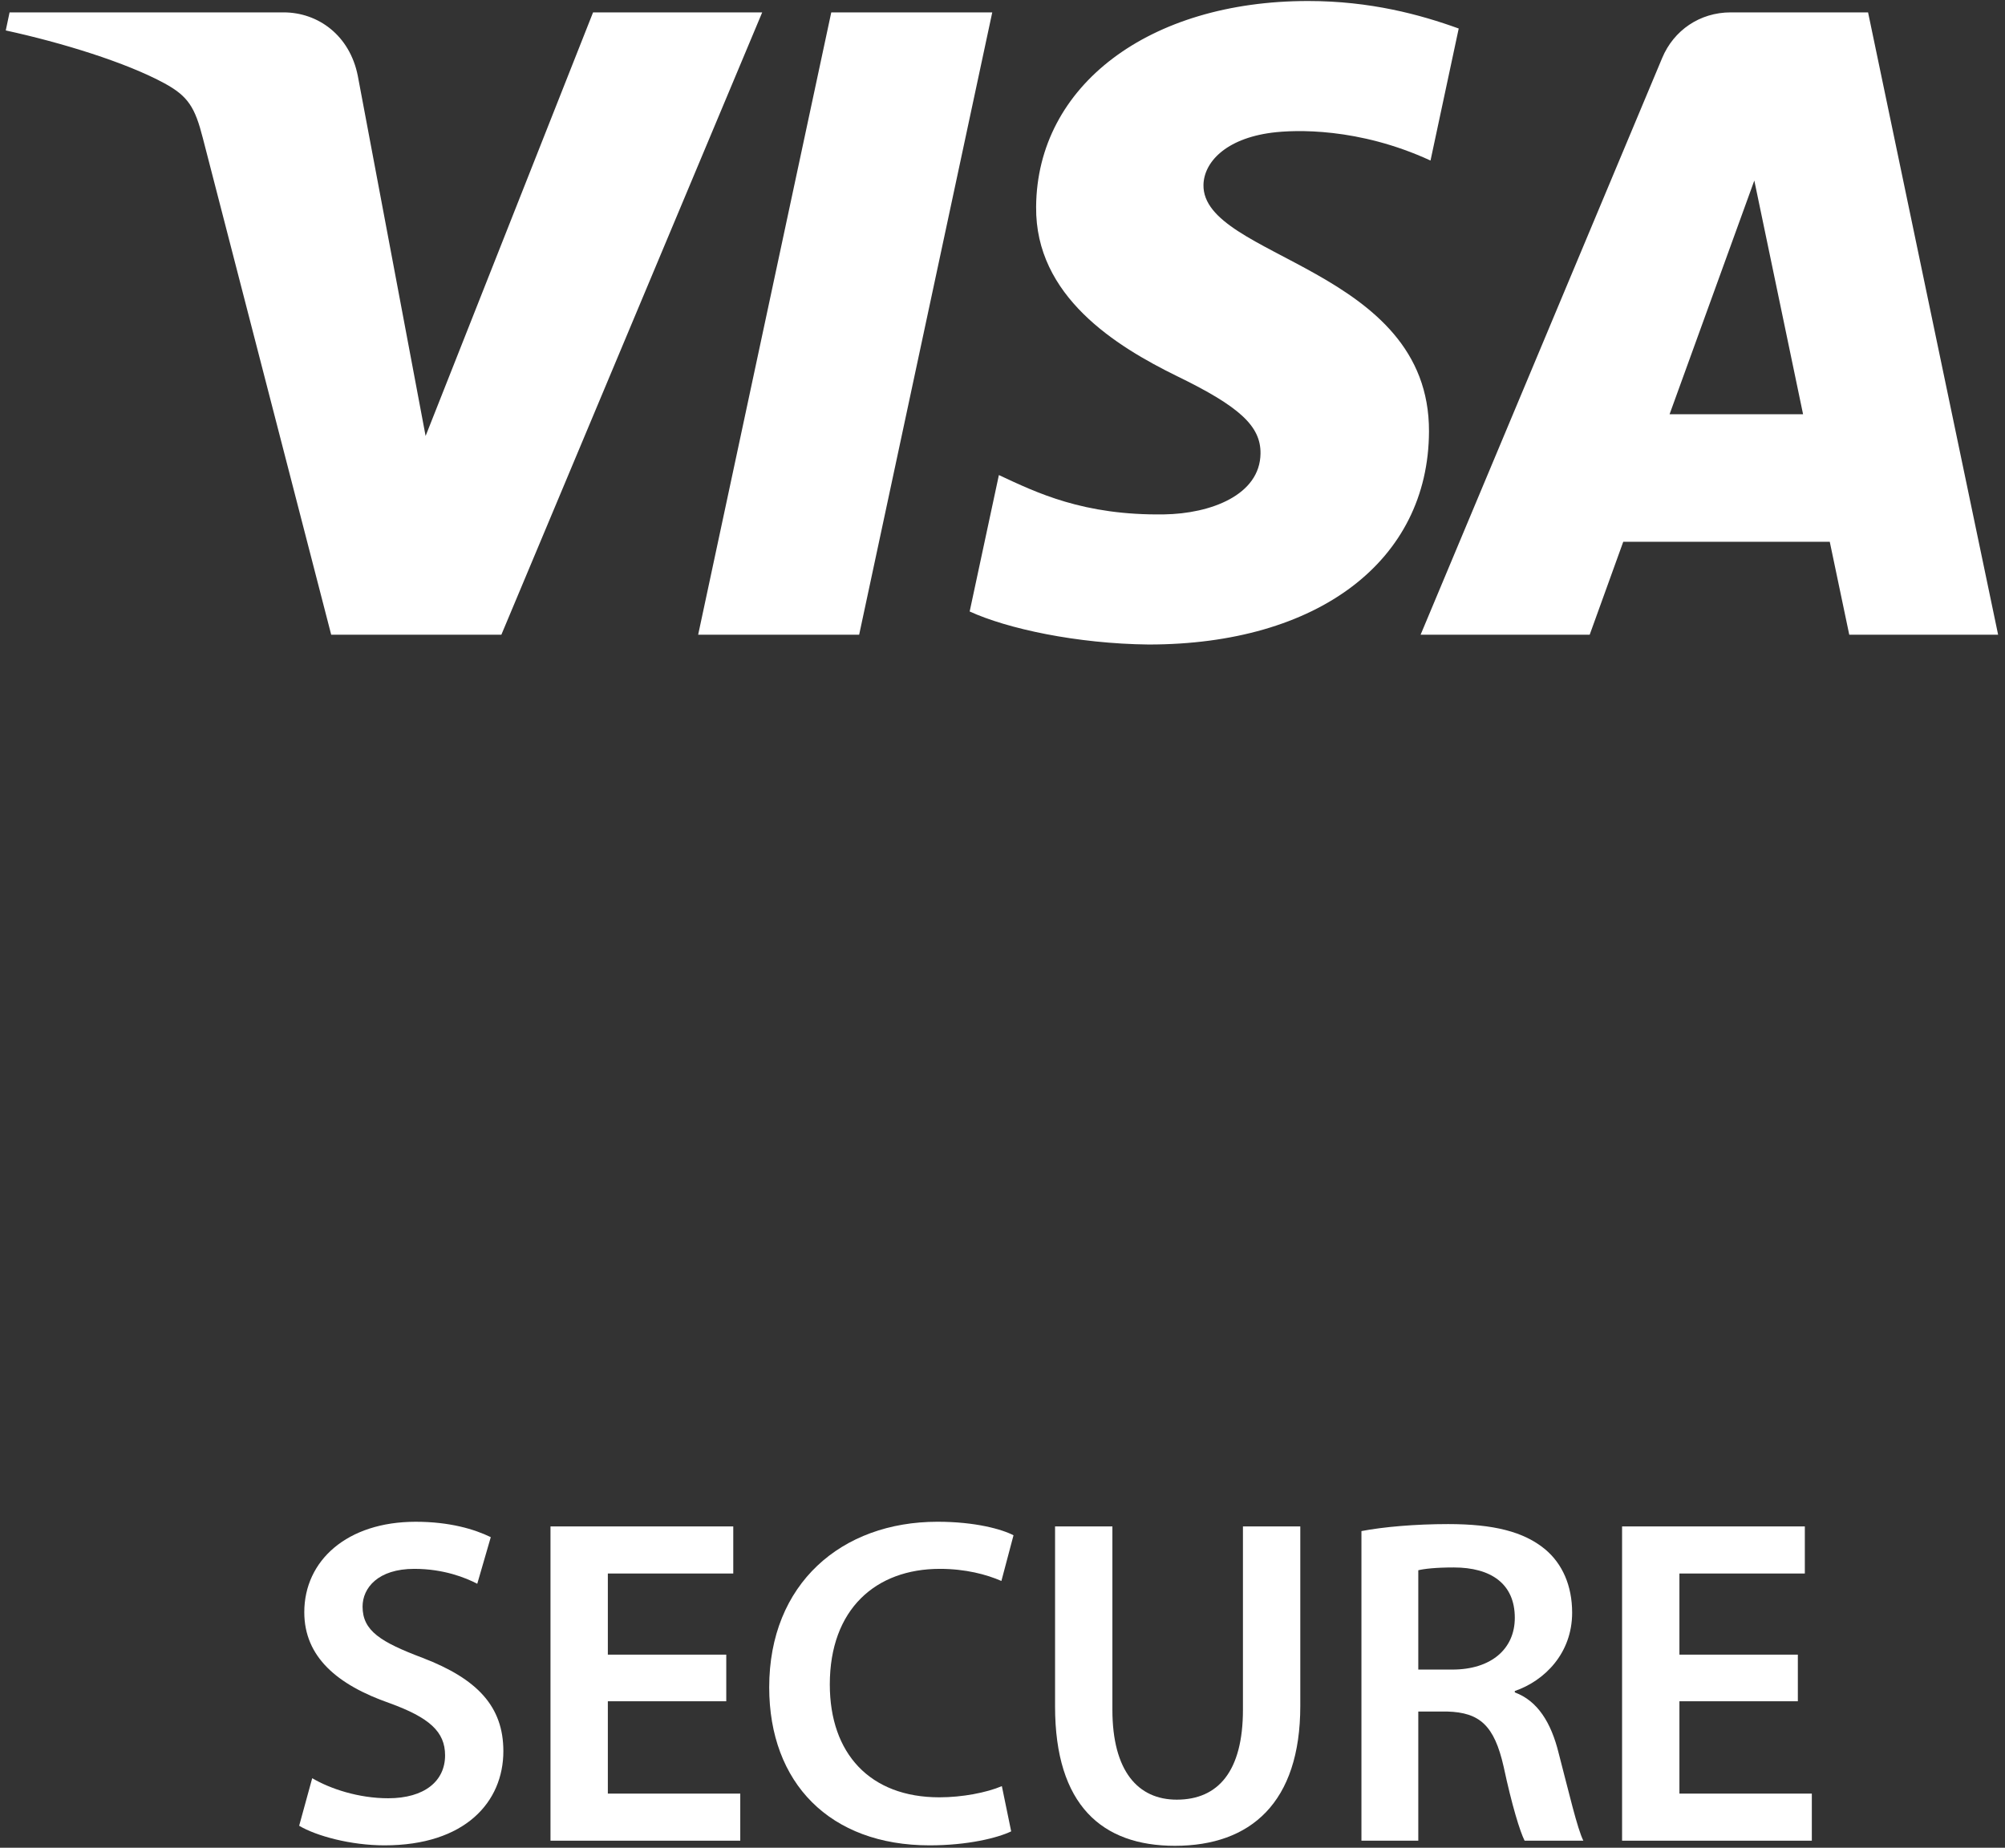 <svg width="191" height="176" viewBox="0 0 191 176" fill="none" xmlns="http://www.w3.org/2000/svg">
<rect x="0" y="0" width="191" height="176" fill="#333333" stroke="none"/>
<path d="M94.524 1.179L81.844 60.46H66.507L79.188 1.179H94.524ZM159.047 39.458L167.119 17.196L171.764 39.458H159.047ZM176.164 60.46H190.345L177.956 1.179H164.875C161.927 1.179 159.441 2.888 158.341 5.524L135.329 60.46H151.436L154.633 51.607H174.307L176.164 60.46ZM136.128 41.107C136.195 25.462 114.5 24.595 114.645 17.604C114.692 15.48 116.719 13.218 121.148 12.639C123.344 12.356 129.404 12.127 136.273 15.292L138.96 2.716C135.271 1.382 130.523 0.096 124.615 0.096C109.453 0.096 98.788 8.15 98.703 19.691C98.605 28.226 106.321 32.984 112.123 35.827C118.104 38.732 120.108 40.595 120.079 43.191C120.037 47.168 115.309 48.929 110.907 48.996C103.192 49.116 98.72 46.911 95.156 45.25L92.372 58.245C95.961 59.888 102.575 61.318 109.423 61.391C125.541 61.391 136.08 53.432 136.128 41.107V41.107ZM72.609 1.179L47.76 60.46H31.551L19.321 13.15C18.58 10.24 17.933 9.171 15.679 7.942C11.991 5.939 5.903 4.066 0.549 2.9L0.912 1.179H27.008C30.332 1.179 33.323 3.391 34.084 7.22L40.544 41.527L56.497 1.179H72.609Z" fill="white"/>
<path d="M29.742 169.377C31.474 170.4 34.183 171.288 36.982 171.288C40.446 171.288 42.399 169.644 42.399 167.201C42.399 164.936 40.89 163.604 37.114 162.228C32.141 160.495 28.987 157.831 28.987 153.567C28.987 148.636 33.073 144.951 39.602 144.951C42.845 144.951 45.198 145.661 46.753 146.416L45.465 150.857C44.354 150.28 42.267 149.436 39.469 149.436C36.005 149.436 34.539 151.257 34.539 153.033C34.539 155.344 36.27 156.408 40.269 157.919C45.465 159.917 47.951 162.539 47.951 166.801C47.951 171.643 44.31 175.773 36.626 175.773C33.429 175.773 30.142 174.885 28.498 173.908L29.742 169.377Z" fill="white"/>
<path d="M69.185 162.049H57.904V170.844H70.519V175.329H52.441V145.395H69.852V149.88H57.904V157.608H69.185V162.049Z" fill="white"/>
<path d="M96.327 174.441C95.039 175.062 92.196 175.773 88.555 175.773C79.049 175.773 73.276 169.821 73.276 160.717C73.276 150.858 80.16 144.95 89.309 144.95C92.907 144.95 95.439 145.661 96.549 146.238L95.395 150.59C93.973 149.969 91.975 149.436 89.532 149.436C83.447 149.436 79.049 153.256 79.049 160.45C79.049 167.025 82.869 171.198 89.487 171.198C91.663 171.198 93.973 170.754 95.439 170.133L96.327 174.441Z" fill="white"/>
<path d="M105.969 145.394V162.849C105.969 168.712 108.412 171.421 112.099 171.421C116.052 171.421 118.405 168.712 118.405 162.849V145.394H123.868V162.493C123.868 171.732 119.116 175.817 111.921 175.817C104.992 175.817 100.507 171.954 100.507 162.538V145.394H105.969Z" fill="white"/>
<path d="M135.109 159.03H138.351C142.038 159.03 144.303 157.075 144.303 154.1C144.303 150.858 142.038 149.303 138.485 149.303C136.751 149.303 135.642 149.436 135.109 149.57V159.03ZM129.693 145.838C131.778 145.439 134.799 145.172 137.953 145.172C142.259 145.172 145.147 145.883 147.19 147.571C148.833 148.947 149.765 151.035 149.765 153.612C149.765 157.475 147.145 160.095 144.303 161.072V161.206C146.478 162.004 147.767 164.092 148.478 166.979C149.455 170.711 150.254 174.174 150.833 175.33H145.237C144.791 174.442 144.035 171.999 143.237 168.268C142.349 164.359 140.971 163.115 137.863 163.027H135.109V175.33H129.693V145.838Z" fill="white"/>
<path d="M171.266 162.049H159.985V170.844H172.598V175.329H154.522V145.395H171.932V149.88H159.985V157.608H171.266V162.049Z" fill="white"/>
</svg>
